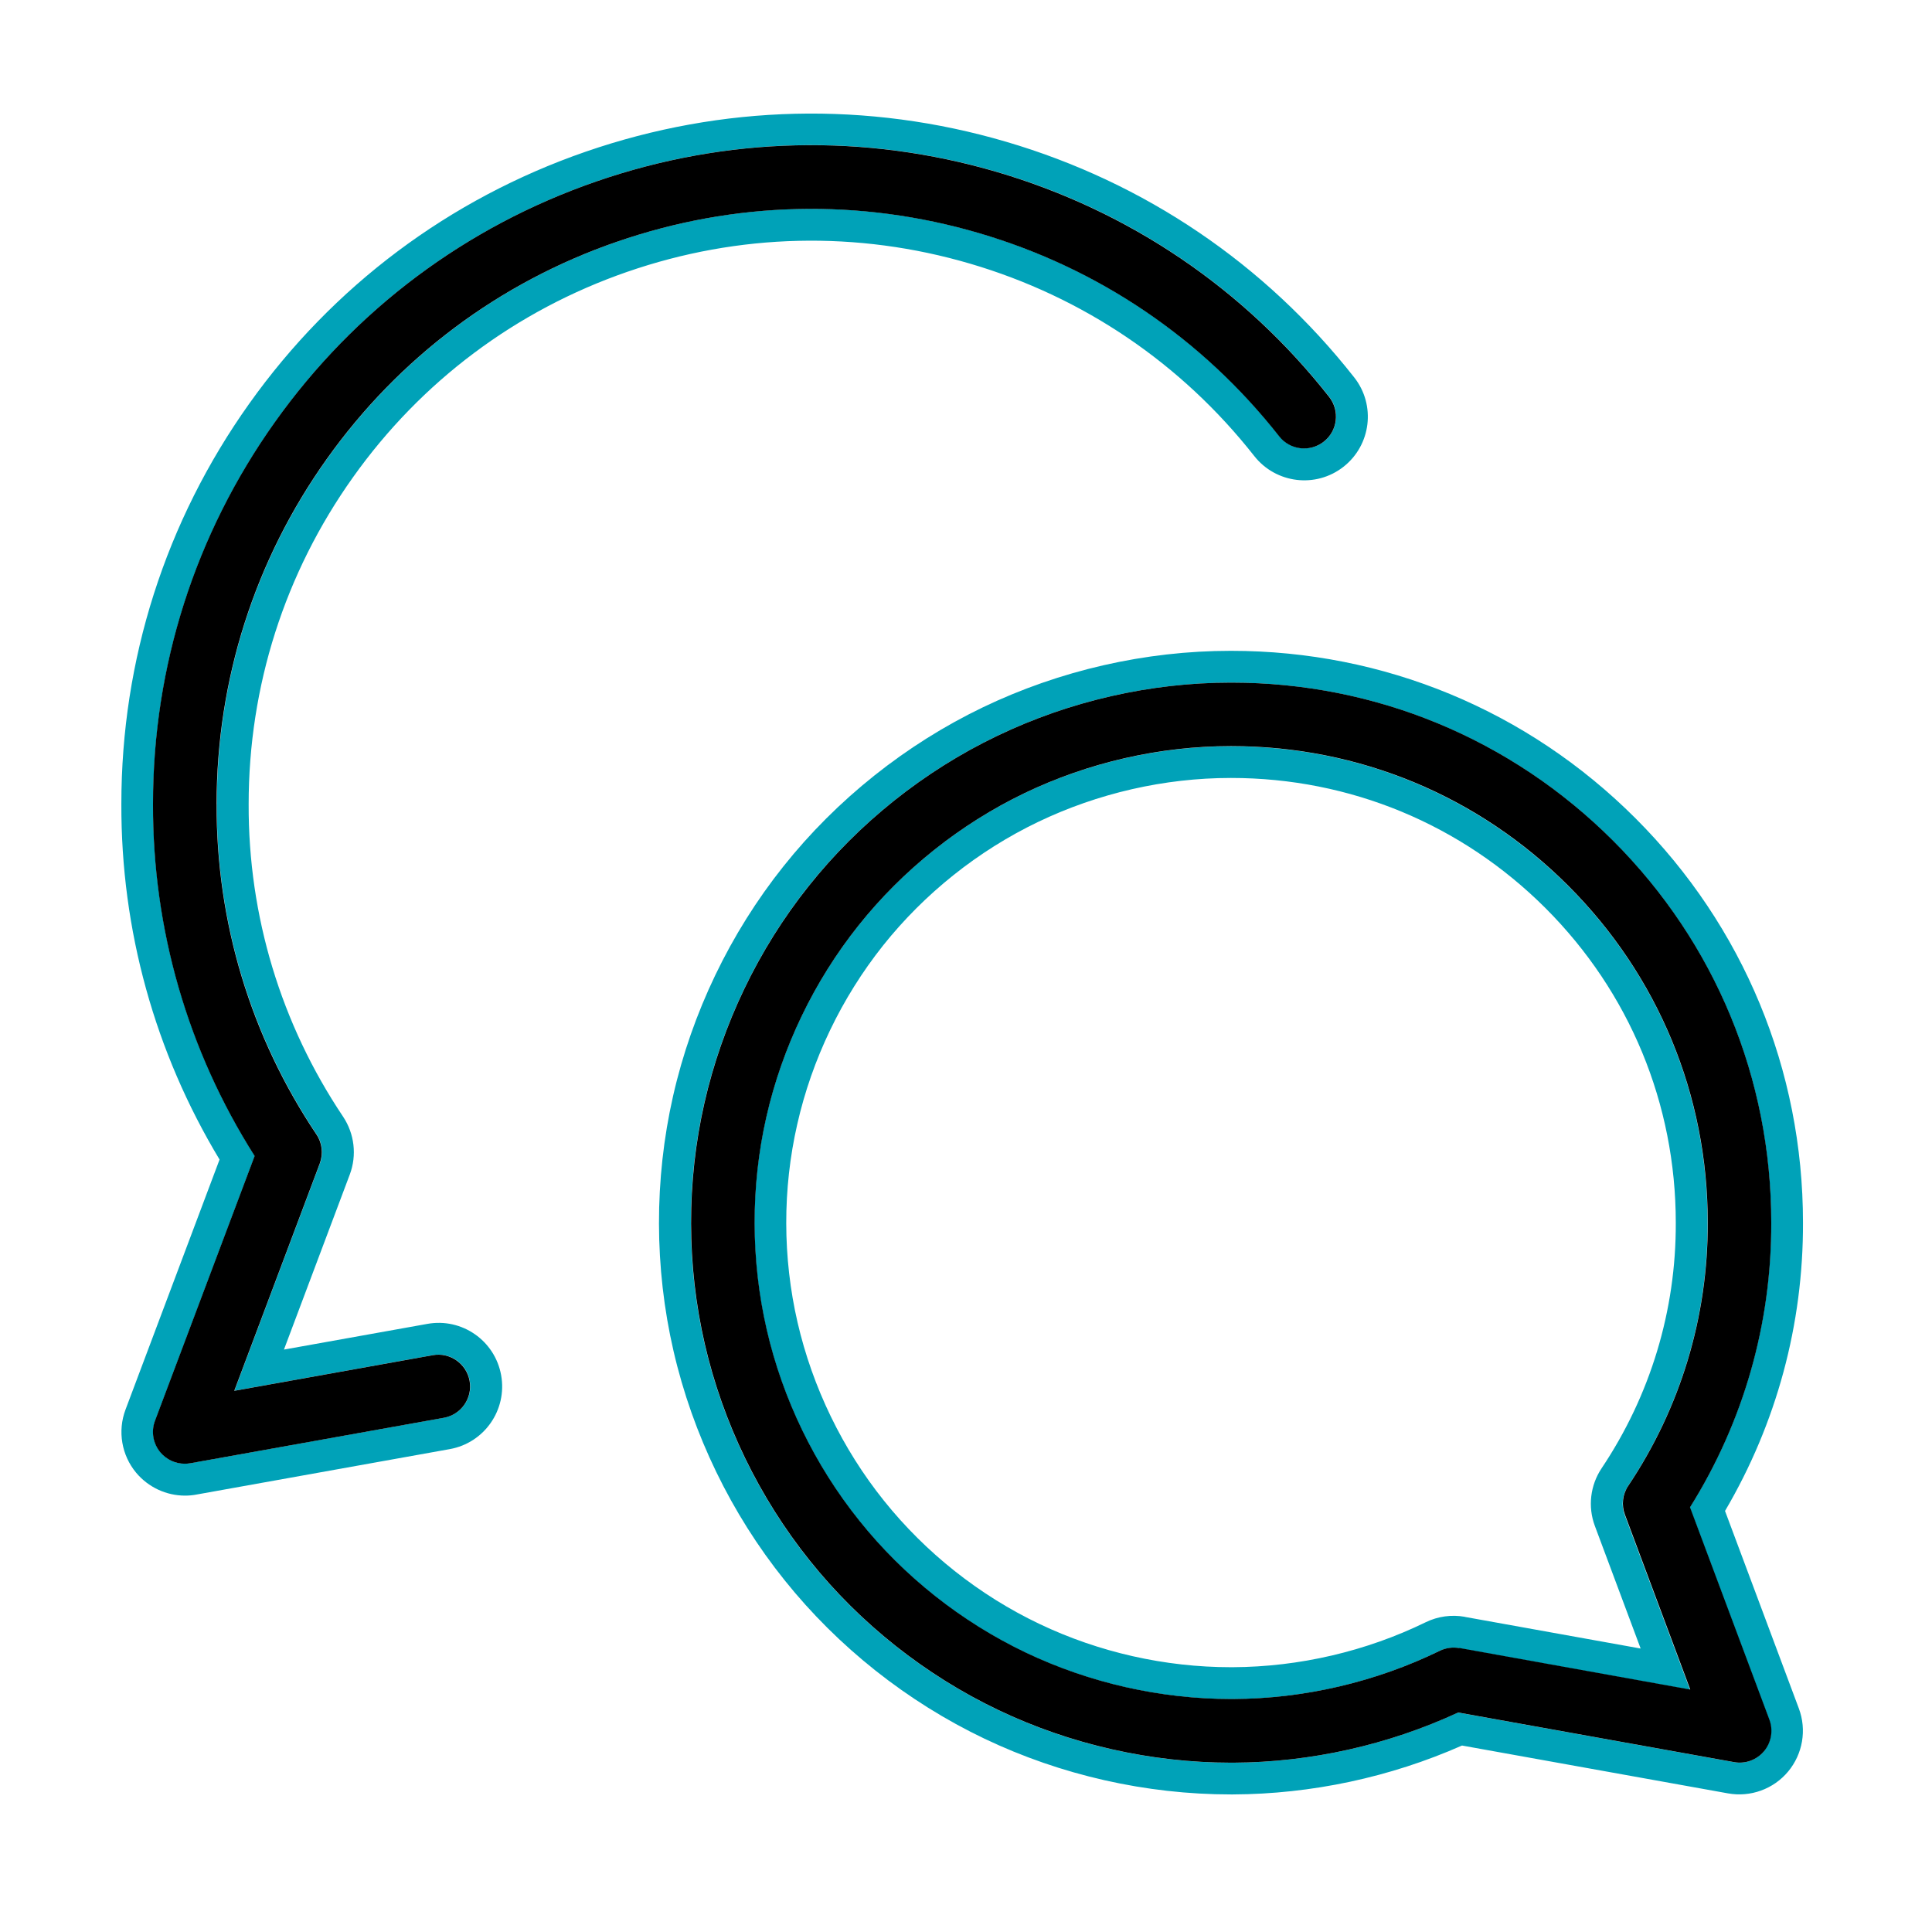 <svg width="81" height="80" viewBox="0 0 81 80" fill="none" xmlns="http://www.w3.org/2000/svg">
<path d="M72.325 63.344C74.481 59.677 75.605 55.527 75.591 51.26C75.591 44.857 73.098 38.837 68.568 34.307C64.038 29.78 58.018 27.287 51.618 27.287H51.591C48.021 27.287 44.428 28.107 41.198 29.66C37.971 31.214 35.081 33.517 32.845 36.324C30.611 39.127 29.011 42.457 28.218 45.957C27.425 49.454 27.431 53.147 28.238 56.644C29.045 60.14 30.655 63.464 32.898 66.257C35.138 69.054 38.035 71.35 41.275 72.897C44.481 74.427 48.051 75.234 51.601 75.234C51.635 75.234 51.668 75.234 51.698 75.234C54.985 75.22 58.285 74.514 61.295 73.184L72.448 75.19C73.391 75.36 74.355 75.01 74.968 74.274C75.581 73.537 75.755 72.53 75.418 71.63L72.318 63.337L72.325 63.344ZM73.951 73.424C73.645 73.79 73.165 73.967 72.691 73.88L61.128 71.8C58.188 73.164 54.938 73.89 51.698 73.904C51.668 73.904 51.638 73.904 51.605 73.904C48.248 73.904 44.878 73.14 41.851 71.697C38.791 70.237 36.055 68.07 33.941 65.427C31.825 62.787 30.301 59.647 29.541 56.347C28.781 53.047 28.775 49.557 29.525 46.257C30.275 42.95 31.788 39.804 33.895 37.157C36.008 34.507 38.735 32.33 41.781 30.864C44.831 29.397 48.225 28.62 51.595 28.62H51.618C57.661 28.62 63.348 30.974 67.625 35.25C71.901 39.527 74.255 45.21 74.255 51.26C74.268 55.5 73.091 59.617 70.845 63.204L74.171 72.104C74.338 72.554 74.255 73.057 73.945 73.424H73.951Z" fill="#00A2B8"/>
<path d="M68.258 62.3C70.451 59.02 71.605 55.204 71.591 51.264C71.591 45.924 69.515 40.907 65.741 37.137C61.965 33.364 56.951 31.287 51.618 31.287C51.608 31.287 51.601 31.287 51.595 31.287C48.621 31.287 45.628 31.97 42.935 33.264C40.245 34.557 37.841 36.477 35.978 38.817C34.118 41.15 32.785 43.927 32.121 46.844C31.461 49.757 31.465 52.834 32.138 55.747C32.808 58.66 34.151 61.43 36.021 63.76C37.888 66.09 40.298 68.004 42.998 69.29C45.668 70.564 48.645 71.237 51.605 71.237C51.631 71.237 51.658 71.237 51.685 71.237C54.671 71.224 57.671 70.527 60.355 69.217C60.608 69.094 60.898 69.054 61.175 69.104L70.855 70.847L68.115 63.514C67.965 63.11 68.018 62.66 68.255 62.307L68.258 62.3ZM61.415 67.787C60.858 67.687 60.281 67.767 59.775 68.014C57.268 69.237 54.471 69.887 51.681 69.9C51.655 69.9 51.631 69.9 51.605 69.9C48.841 69.9 46.068 69.274 43.575 68.084C41.055 66.884 38.805 65.097 37.061 62.92C35.318 60.747 34.065 58.16 33.438 55.444C32.811 52.727 32.805 49.854 33.425 47.137C34.041 44.414 35.288 41.824 37.021 39.644C38.761 37.46 41.005 35.67 43.515 34.464C46.028 33.257 48.821 32.617 51.595 32.617C51.601 32.617 51.611 32.617 51.618 32.617C56.595 32.617 61.275 34.557 64.798 38.077C68.318 41.597 70.258 46.277 70.258 51.267C70.271 54.944 69.195 58.5 67.148 61.56C66.671 62.274 66.565 63.174 66.865 63.977L68.785 69.117L61.411 67.79L61.415 67.787Z" fill="#00A2B8"/>
<path d="M26.301 11.396C30.968 9.779 35.941 9.663 40.678 11.056C45.415 12.449 49.531 15.236 52.585 19.119C53.495 20.276 55.171 20.479 56.328 19.569C57.485 18.659 57.688 16.983 56.778 15.826C53.038 11.066 47.991 7.649 42.181 5.943C36.375 4.236 30.278 4.383 24.558 6.359C18.835 8.339 13.955 11.996 10.448 16.926C6.938 21.859 5.085 27.666 5.088 33.709C5.071 38.989 6.491 44.113 9.205 48.616L5.261 59.103C4.925 59.999 5.095 61.009 5.708 61.746C6.221 62.359 6.975 62.706 7.758 62.706C7.915 62.706 8.071 62.693 8.228 62.663L18.858 60.756C20.308 60.496 21.271 59.109 21.011 57.659C20.751 56.209 19.368 55.243 17.915 55.506L11.905 56.583L14.665 49.243C14.968 48.436 14.861 47.536 14.385 46.819C11.778 42.929 10.408 38.403 10.425 33.713C10.425 28.773 11.935 24.036 14.798 20.013C17.658 15.989 21.638 13.009 26.308 11.393L26.301 11.396ZM9.088 33.713C9.071 38.663 10.521 43.449 13.275 47.563C13.515 47.919 13.568 48.373 13.415 48.773L9.828 58.309L18.148 56.816C18.871 56.683 19.565 57.169 19.695 57.893C19.825 58.616 19.341 59.309 18.618 59.439L7.988 61.346C7.908 61.359 7.831 61.366 7.751 61.366C7.358 61.366 6.981 61.193 6.728 60.886C6.421 60.516 6.335 60.013 6.505 59.563L10.681 48.463C7.875 44.039 6.405 38.953 6.421 33.706C6.418 27.936 8.185 22.396 11.535 17.689C14.881 12.986 19.535 9.499 24.995 7.609C30.455 5.719 36.268 5.583 41.808 7.209C47.348 8.836 52.161 12.099 55.731 16.639C56.188 17.219 56.085 18.056 55.508 18.513C54.928 18.969 54.091 18.866 53.635 18.289C50.411 14.189 46.061 11.243 41.058 9.773C36.055 8.303 30.801 8.426 25.871 10.133C20.938 11.839 16.735 14.989 13.711 19.239C10.685 23.489 9.088 28.496 9.091 33.713H9.088Z" fill="#00A2B8"/>
<path d="M70.851 63.203C73.098 59.616 74.275 55.499 74.261 51.259C74.261 45.212 71.908 39.526 67.631 35.249C63.351 30.973 57.668 28.619 51.625 28.619H51.601C48.228 28.619 44.835 29.396 41.788 30.863C38.738 32.329 36.011 34.506 33.901 37.156C31.791 39.803 30.281 42.949 29.531 46.256C28.781 49.556 28.788 53.046 29.548 56.346C30.308 59.646 31.831 62.786 33.948 65.426C36.061 68.069 38.798 70.236 41.858 71.696C44.885 73.139 48.258 73.903 51.611 73.903C51.641 73.903 51.671 73.903 51.705 73.903C54.945 73.889 58.195 73.162 61.135 71.799L72.698 73.879C73.171 73.966 73.651 73.789 73.958 73.422C74.265 73.056 74.351 72.549 74.185 72.103L70.858 63.203H70.851ZM61.181 69.099C60.905 69.049 60.615 69.089 60.361 69.213C57.675 70.522 54.678 71.222 51.691 71.233C51.665 71.233 51.638 71.233 51.611 71.233C48.651 71.233 45.678 70.559 43.005 69.286C40.305 67.999 37.891 66.086 36.028 63.756C34.158 61.426 32.815 58.656 32.145 55.742C31.475 52.829 31.468 49.752 32.128 46.839C32.791 43.922 34.125 41.146 35.985 38.812C37.848 36.472 40.255 34.553 42.941 33.259C45.631 31.966 48.625 31.282 51.601 31.282C51.608 31.282 51.615 31.282 51.625 31.282C56.958 31.282 61.975 33.359 65.748 37.133C69.521 40.906 71.598 45.919 71.598 51.259C71.611 55.203 70.458 59.019 68.265 62.296C68.025 62.653 67.975 63.102 68.125 63.502L70.865 70.836L61.185 69.093L61.181 69.099Z" fill="black"/>
<path d="M25.865 10.136C30.795 8.429 36.048 8.306 41.051 9.776C46.055 11.246 50.405 14.192 53.628 18.292C54.081 18.872 54.921 18.972 55.501 18.516C56.081 18.062 56.181 17.222 55.725 16.642C52.158 12.102 47.341 8.842 41.801 7.212C36.261 5.586 30.448 5.722 24.988 7.612C19.528 9.502 14.875 12.989 11.528 17.692C8.178 22.399 6.411 27.939 6.415 33.709C6.398 38.956 7.868 44.042 10.675 48.466L6.498 59.566C6.328 60.016 6.415 60.519 6.721 60.889C6.978 61.196 7.355 61.369 7.745 61.369C7.821 61.369 7.901 61.362 7.981 61.349L18.611 59.442C19.335 59.312 19.818 58.619 19.688 57.896C19.558 57.172 18.861 56.686 18.141 56.819L9.821 58.312L13.408 48.776C13.558 48.372 13.508 47.922 13.268 47.566C10.511 43.456 9.065 38.669 9.081 33.716C9.081 28.499 10.675 23.492 13.701 19.242C16.725 14.992 20.928 11.842 25.861 10.136H25.865Z" fill="black"/>
</svg>

